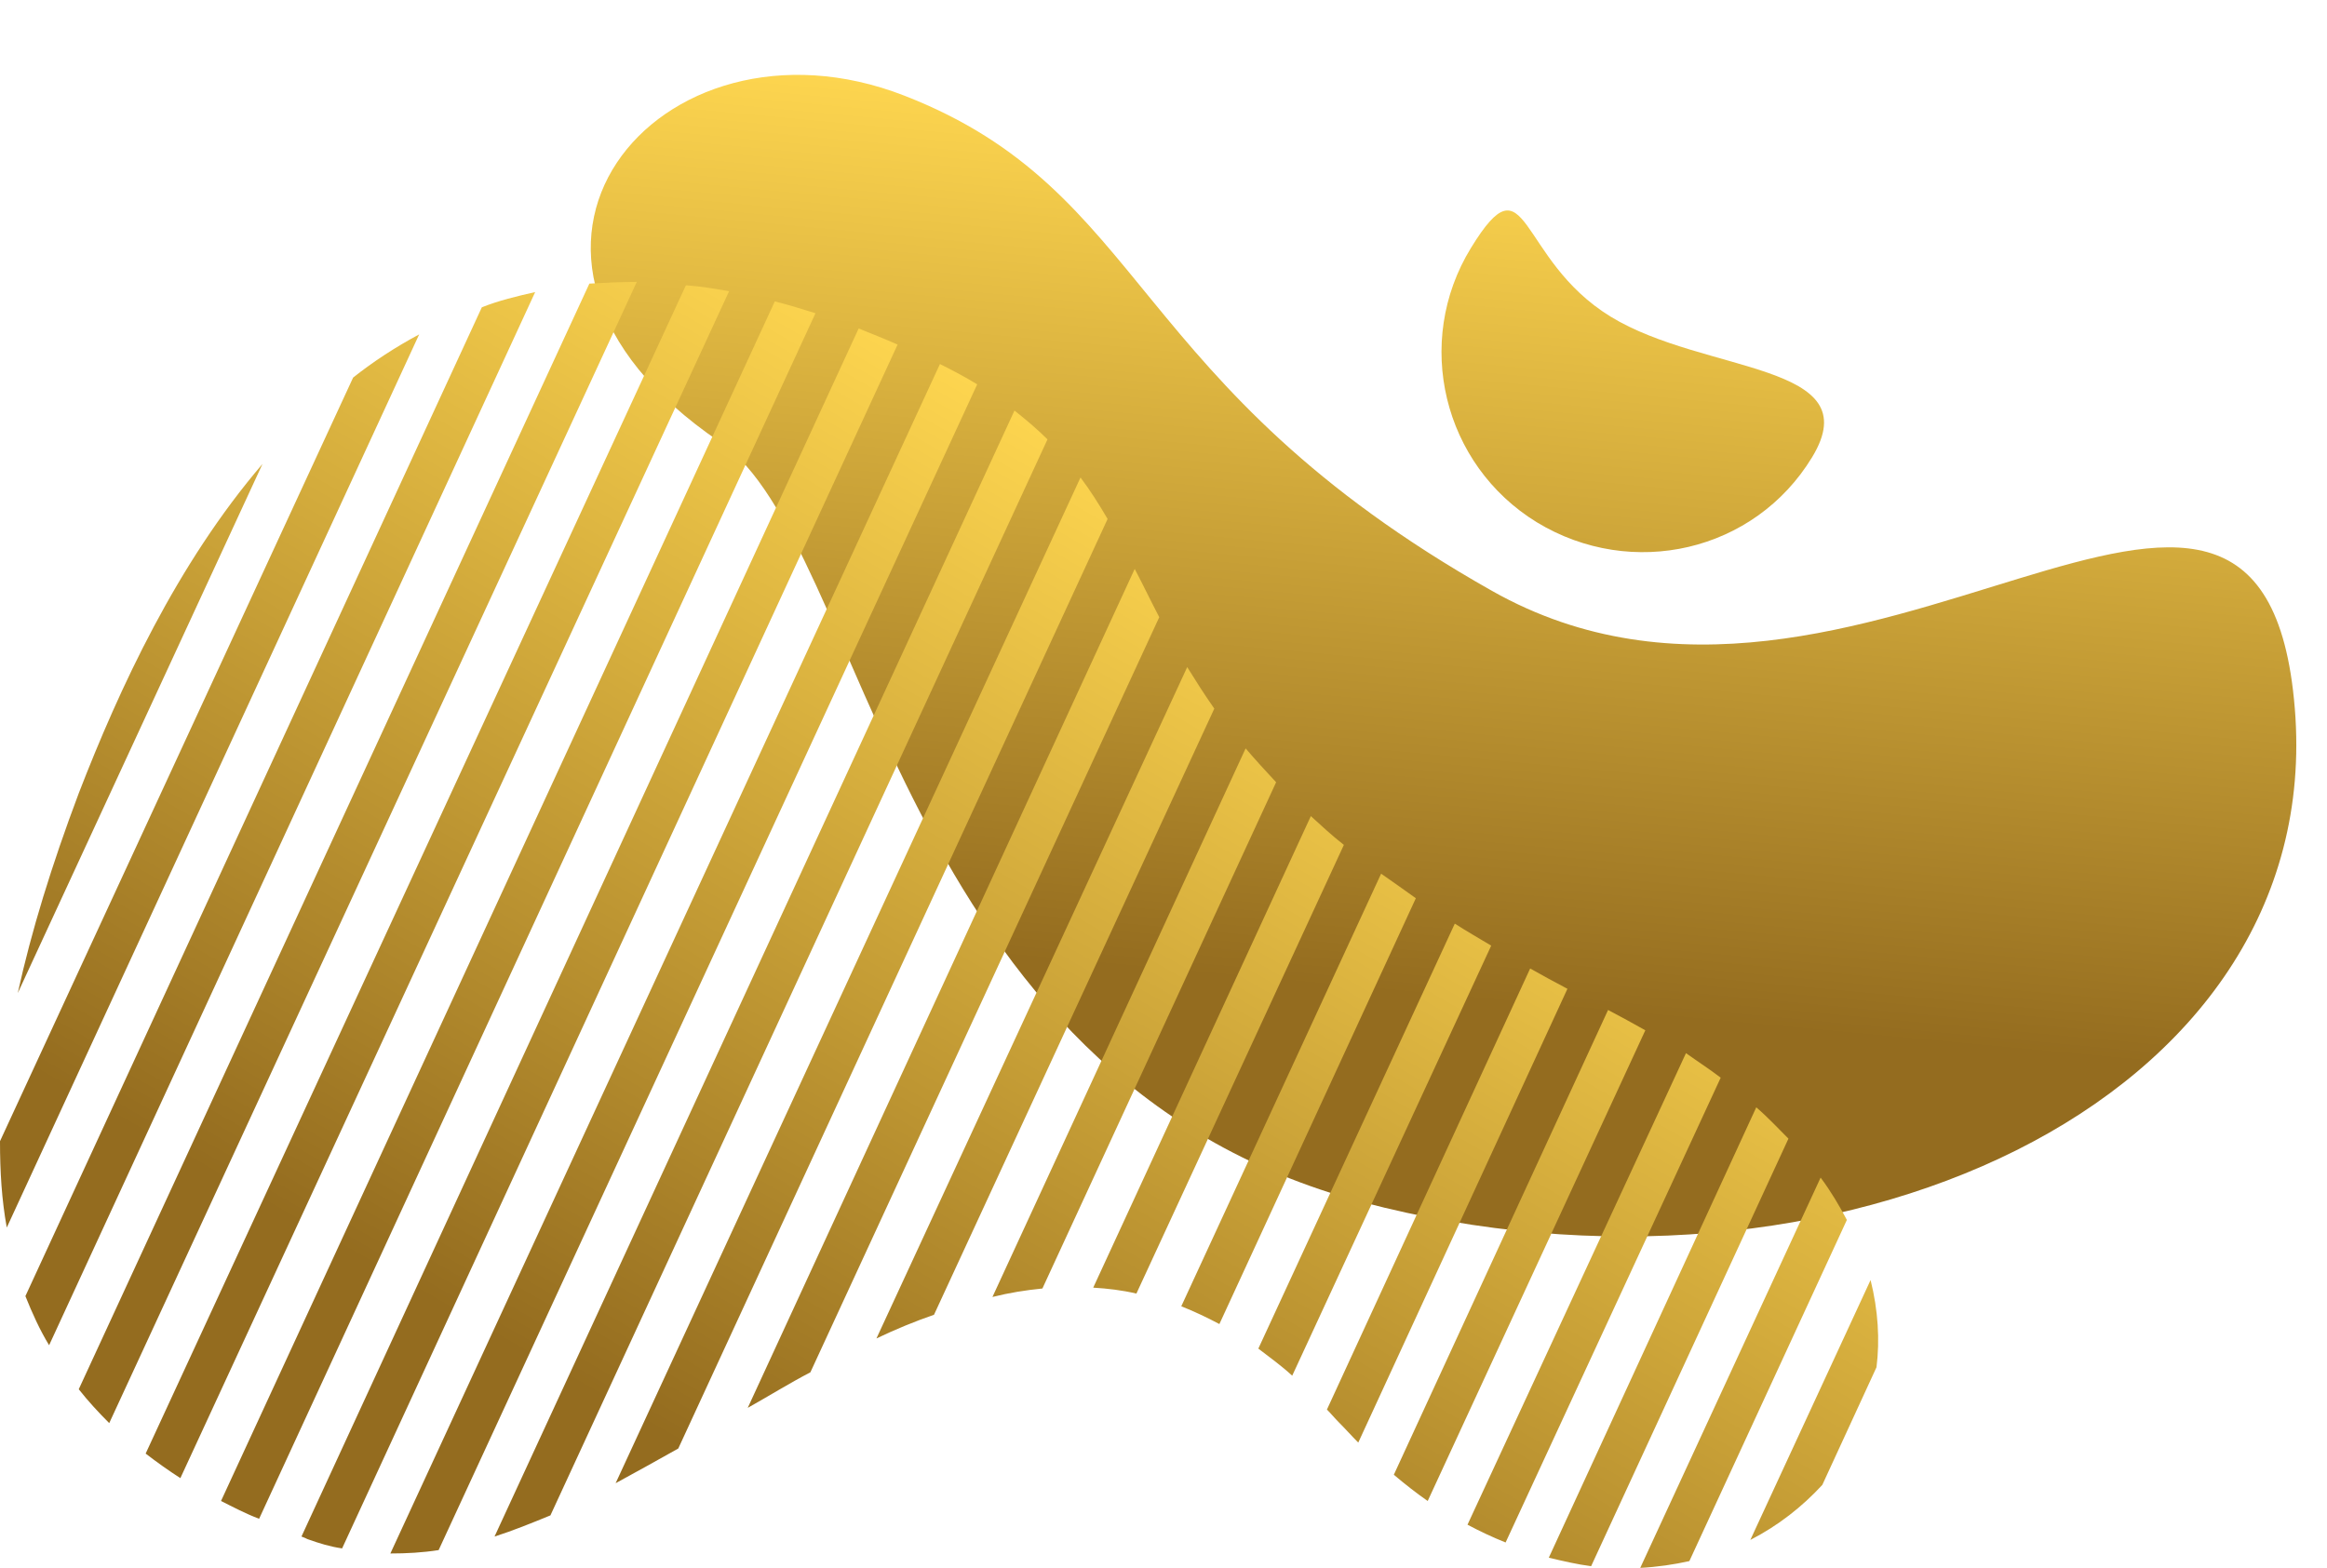<?xml version="1.0" encoding="UTF-8" standalone="no"?><svg xmlns="http://www.w3.org/2000/svg" xmlns:xlink="http://www.w3.org/1999/xlink" fill="#000000" height="185.2" preserveAspectRatio="xMidYMid meet" version="1" viewBox="0.0 -8.8 274.8 185.2" width="274.8" zoomAndPan="magnify"><g><linearGradient gradientTransform="rotate(35.343 184.17 1392.425)" gradientUnits="userSpaceOnUse" id="a" x1="-560.797" x2="-624.889" xlink:actuate="onLoad" xlink:show="other" xlink:type="simple" y1="379.256" y2="268.246"><stop offset="0.207" stop-color="#946c1f"/><stop offset="1" stop-color="#fdd54f"/></linearGradient><path d="M85,43.4c17.3,11.8,20.6,75.2,75.9,89.8s113.9-11.5,110.1-58.3s-51.6,10.5-94.8-13.9 s-40.4-47.2-69.4-58.5S52.5,21.3,85,43.4z" fill="url(#a)"/><linearGradient gradientUnits="userSpaceOnUse" id="b" x1="71.21" x2="150.666" xlink:actuate="onLoad" xlink:show="other" xlink:type="simple" y1="194.581" y2="56.959"><stop offset="0.207" stop-color="#946c1f"/><stop offset="1" stop-color="#fdd54f"/></linearGradient><path d="M31,46L2.1,108.5c1.6-7.3,4-15.1,7.2-23.6C14.1,72.5,20.9,57.8,31,46z M0,126 c0,3.6,0.2,6.9,0.8,10.2L49.5,30.7c-2.8,1.5-5.4,3.2-7.8,5.1L0,126z M3,144.3c0.8,2,1.7,4,2.8,5.8L63.2,25.7 c-2.2,0.5-4.3,1-6.3,1.8L3,144.3z M9.3,155.3c1.1,1.4,2.3,2.7,3.6,4L75.2,24.5c-1.9,0-3.8,0.1-5.6,0.2L9.3,155.3z M17.2,162.9 c1.3,1,2.7,2,4.1,2.9L86.1,25.6c-1.7-0.3-3.5-0.6-5.1-0.7L17.2,162.9z M26.1,168.5c1.4,0.7,2.9,1.5,4.5,2.1L96.3,28.2 c-1.6-0.5-3.2-1-4.8-1.4L26.1,168.5z M35.6,172.7c0.3,0.1,0.5,0.2,0.7,0.3c1.4,0.5,2.7,0.9,4.1,1.1L106,31.9 c-1.6-0.7-3.1-1.3-4.6-1.9L35.6,172.7z M46.1,174.7c1.9,0,3.8-0.1,5.7-0.4l63.6-137.7c-1.3-0.8-2.8-1.6-4.4-2.4L46.1,174.7z M58.4,172.7c2.2-0.7,4.4-1.6,6.6-2.5l58.7-127.1c-1.2-1.2-2.5-2.3-3.9-3.4L58.4,172.7z M72.7,166.4c2.4-1.3,4.9-2.7,7.4-4.1 l50.7-109.8c-1-1.7-2-3.3-3.2-4.9L72.7,166.4z M88.3,157.5c2.5-1.4,4.9-2.9,7.4-4.2l41.2-89.2c-1-1.9-1.9-3.8-2.9-5.7L88.3,157.5z M103.5,149.3c2.3-1.1,4.5-2,6.8-2.8l33.1-71.6c-1.2-1.7-2.2-3.3-3.2-4.9L103.5,149.3z M117.2,144.4c2-0.5,3.9-0.8,5.9-1l27.6-59.8 c-1.3-1.4-2.5-2.7-3.6-4L117.2,144.4z M129.1,143.3c1.7,0.1,3.4,0.3,5.1,0.7l24.5-53c-1.4-1.1-2.7-2.3-3.9-3.4L129.1,143.3z M139.5,145.5c1.5,0.6,3,1.3,4.5,2.1l23.2-50.3c-1.4-1-2.8-2-4.1-2.9L139.5,145.5z M148.6,150.5c1.3,1,2.7,2,4,3.2l23.5-50.8 c-1.5-0.9-2.9-1.7-4.3-2.6L148.6,150.5z M156.7,157.7c0.5,0.5,0.9,1,1.4,1.5c0.8,0.8,1.5,1.6,2.3,2.4l24.7-53.6 c-1.5-0.8-3-1.6-4.4-2.4L156.7,157.7z M164.6,165.4c1.3,1.1,2.7,2.2,4,3.1l25.7-55.6c-1.4-0.8-2.9-1.6-4.4-2.4L164.6,165.4z M173.3,171.3c1.5,0.8,3,1.5,4.5,2.1l25.4-54.9c-1.3-1-2.7-1.9-4.1-2.9L173.3,171.3z M182.9,175.2c1.7,0.4,3.4,0.8,5,1l23.3-50.5 c-1.2-1.2-2.4-2.5-3.8-3.7L182.9,175.2z M193.7,176.4c2-0.1,4-0.4,5.8-0.8l18.6-40.3c-0.9-1.7-1.9-3.4-3.1-5L193.7,176.4z M220.9,142.4l-14.2,30.7c3.3-1.7,6.1-3.9,8.5-6.5l6.4-13.9C222,149.5,221.8,146,220.9,142.4z" fill="url(#b)"/><path d="M181.5,52.9c-11.1-6.8-14.6-21.3-7.8-32.4s5.4,1.3,16.5,8.1c11.1,6.8,30.6,5.4,23.8,16.6 S192.7,59.7,181.5,52.9z" fill="url(#a)"/></g></svg>